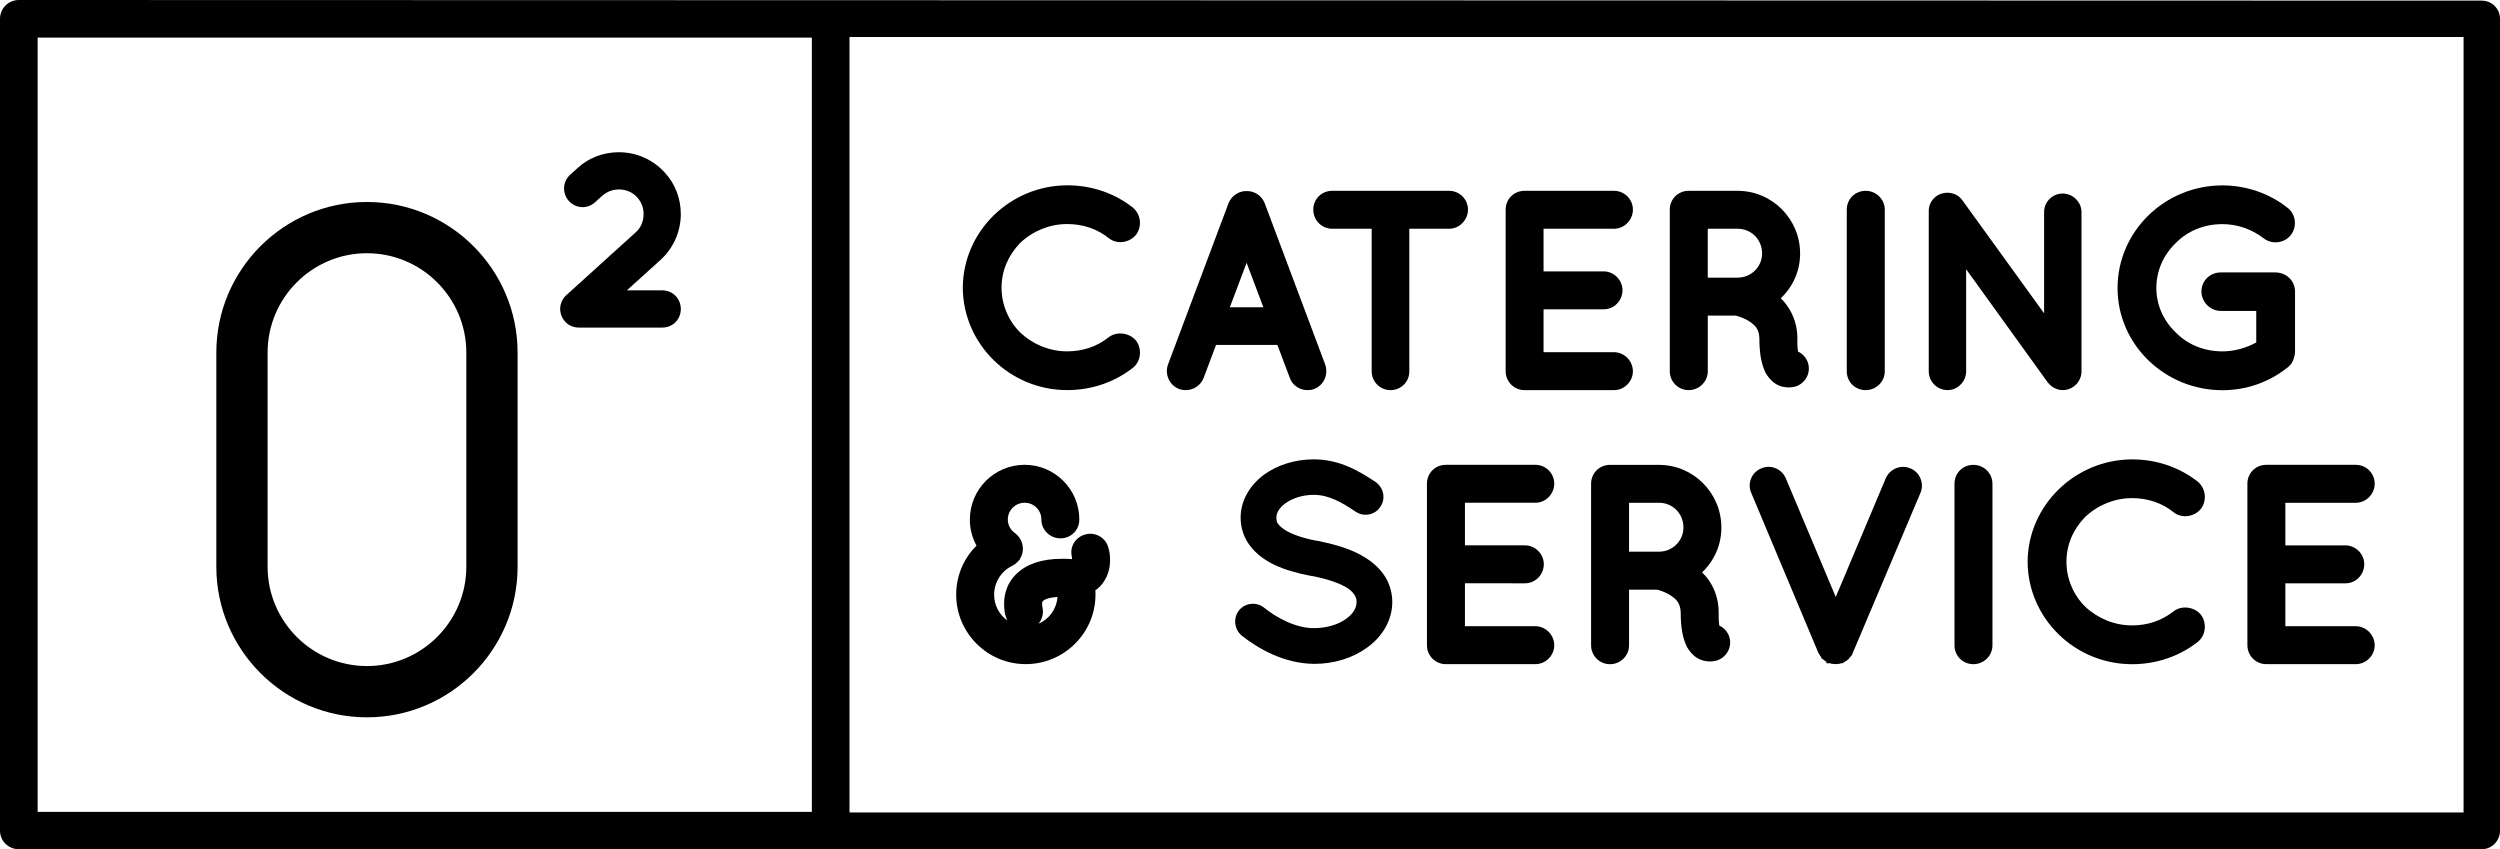 <?xml version="1.0" encoding="utf-8"?>
<!-- Generator: Adobe Illustrator 16.0.0, SVG Export Plug-In . SVG Version: 6.00 Build 0)  -->
<!DOCTYPE svg PUBLIC "-//W3C//DTD SVG 1.1//EN" "http://www.w3.org/Graphics/SVG/1.1/DTD/svg11.dtd">
<svg version="1.1" id="Calque_1" xmlns="http://www.w3.org/2000/svg" xmlns:xlink="http://www.w3.org/1999/xlink" x="0px" y="0px"
	 width="100px" height="33.969px" viewBox="0 0 100 33.969" enable-background="new 0 0 100 33.969" xml:space="preserve">
<g>
	<path d="M14.678,28.693c-3.322,0-6.025-2.703-6.025-6.025v-8.563c0-3.323,2.704-6.026,6.025-6.026c3.323,0,6.026,2.703,6.026,6.026
		v8.563C20.705,25.99,18.001,28.693,14.678,28.693 M14.678,10.129c-2.192,0-3.974,1.783-3.974,3.976v8.563
		c0,2.191,1.782,3.974,3.974,3.974s3.975-1.783,3.975-3.974v-8.563C18.653,11.912,16.87,10.129,14.678,10.129"/>
	<path d="M99.271,0.025L0.753,0C0.337,0,0,0.337,0,0.753v32.473c0,0.416,0.337,0.743,0.753,0.743h98.519
		c0.402,0,0.729-0.34,0.729-0.743V0.753C100,0.351,99.674,0.025,99.271,0.025z M32.474,32.474H1.506V1.505h30.968V32.474z
		 M98.543,32.498H33.98V1.481h64.563V32.498z"/>
	<g>
		<path d="M27.232,8.563c0-0.629-0.229-1.219-0.641-1.66c-0.467-0.518-1.136-0.814-1.835-0.814c-0.629,0-1.22,0.228-1.659,0.639
			l-0.292,0.263c-0.301,0.275-0.325,0.733-0.052,1.048c0.136,0.148,0.318,0.235,0.513,0.246c0.196,0.01,0.386-0.059,0.535-0.193
			l0.288-0.261c0.187-0.164,0.423-0.253,0.668-0.253c0.289,0,0.549,0.113,0.733,0.317c0.168,0.192,0.254,0.416,0.254,0.669
			c0,0.292-0.111,0.547-0.321,0.734l-2.781,2.518c-0.296,0.283-0.314,0.739-0.042,1.041c0.13,0.154,0.336,0.246,0.553,0.246h3.34
			c0.414,0,0.74-0.325,0.74-0.74c0-0.419-0.326-0.749-0.74-0.749h-1.418l1.342-1.214C26.935,9.931,27.232,9.262,27.232,8.563z"/>
		<path d="M45.442,13.626c-0.265-0.317-0.76-0.383-1.088-0.142c-0.472,0.379-1.034,0.57-1.67,0.57c-0.69,0-1.354-0.266-1.868-0.747
			c-0.479-0.468-0.754-1.124-0.754-1.799c0-0.672,0.263-1.295,0.752-1.798c0.516-0.481,1.18-0.748,1.871-0.748
			c0.637,0,1.214,0.196,1.672,0.57c0.324,0.253,0.821,0.187,1.092-0.15c0.244-0.339,0.184-0.813-0.14-1.084
			c-0.746-0.58-1.652-0.886-2.625-0.886c-2.291,0.011-4.162,1.848-4.172,4.095v0.001c0.011,2.259,1.883,4.096,4.173,4.096
			c0.971,0,1.878-0.306,2.626-0.887c0.322-0.255,0.384-0.741,0.138-1.082L45.442,13.626z"/>
		<path d="M51.596,15.123c0.105,0.289,0.387,0.482,0.701,0.482c0.059,0,0.17-0.005,0.262-0.042c0.393-0.148,0.588-0.579,0.449-0.982
			l-2.423-6.46c-0.121-0.297-0.41-0.486-0.72-0.478c-0.304-0.011-0.601,0.185-0.722,0.481l-2.424,6.46
			c-0.138,0.4,0.06,0.831,0.456,0.98c0.083,0.029,0.165,0.041,0.257,0.041c0.312,0,0.59-0.187,0.71-0.48l0.5-1.328h2.453
			L51.596,15.123z M50.535,12.29h-1.341l0.67-1.778L50.535,12.29z"/>
		<path d="M58.719,8.385c0-0.415-0.338-0.752-0.754-0.752h-4.68c-0.422,0-0.754,0.331-0.754,0.752c0,0.422,0.338,0.765,0.754,0.765
			h1.582v5.702c0,0.416,0.336,0.753,0.752,0.753c0.424,0,0.754-0.33,0.754-0.753V9.15h1.592C58.373,9.15,58.719,8.8,58.719,8.385z"
			/>
		<path d="M60.98,15.605h3.582c0.41,0,0.754-0.345,0.754-0.753c0-0.414-0.344-0.764-0.754-0.764h-2.82v-1.716h2.404
			c0.416,0,0.754-0.342,0.754-0.764c0-0.409-0.346-0.753-0.754-0.753h-2.404V9.15h2.82c0.41,0,0.754-0.35,0.754-0.765
			c0-0.415-0.338-0.752-0.754-0.752H60.98c-0.424,0-0.754,0.331-0.754,0.752v6.467C60.227,15.267,60.564,15.605,60.98,15.605z"/>
		<path d="M70.264,13.127l0.004,0.007c0.066,0.105,0.1,0.228,0.107,0.391c0,0.604,0.076,1.029,0.246,1.382l0.004,0.009
			c0.076,0.133,0.207,0.316,0.402,0.436c0.186,0.12,0.377,0.144,0.508,0.144h0.012c0.125,0,0.225-0.024,0.275-0.036l0.014-0.004
			c0.191-0.066,0.348-0.202,0.438-0.381c0.092-0.181,0.104-0.387,0.039-0.579v0c-0.07-0.196-0.211-0.35-0.393-0.433
			c-0.023-0.156-0.033-0.336-0.025-0.537c0-0.461-0.137-0.9-0.389-1.267c-0.078-0.119-0.17-0.226-0.277-0.325
			c0.5-0.478,0.775-1.108,0.775-1.794c0-1.382-1.119-2.507-2.498-2.507h-1.961c-0.422,0-0.754,0.331-0.754,0.752v6.467
			c0,0.416,0.34,0.753,0.754,0.753c0.422,0,0.766-0.338,0.766-0.753v-2.227h1.123c0.094,0.022,0.346,0.101,0.549,0.237
			C70.121,12.954,70.219,13.046,70.264,13.127z M70.484,10.139c0,0.533-0.438,0.967-0.979,0.967h-1.195V9.15h1.195
			C70.055,9.15,70.484,9.585,70.484,10.139z"/>
		<path d="M74.627,15.605c0.42,0,0.764-0.338,0.764-0.753V8.385c0-0.415-0.344-0.752-0.764-0.752c-0.424,0-0.756,0.331-0.756,0.752
			v6.467C73.871,15.275,74.203,15.605,74.627,15.605z"/>
		<path d="M78.646,14.852V10.77l3.229,4.479c0.02,0.036,0.047,0.064,0.07,0.087c0.143,0.168,0.354,0.268,0.561,0.268
			c0.418,0,0.754-0.338,0.754-0.753V8.484c0-0.402-0.344-0.743-0.754-0.743c-0.408,0-0.742,0.333-0.742,0.743v4.049l-3.268-4.521
			c-0.229-0.326-0.697-0.401-1.043-0.165c-0.201,0.146-0.316,0.387-0.303,0.629v6.375c0,0.416,0.338,0.753,0.754,0.753
			C78.307,15.605,78.646,15.26,78.646,14.852z"/>
		<path d="M91.736,14.385l0.01-0.023v-0.007c0-0.003,0-0.007,0.002-0.01c0-0.002,0-0.005,0.002-0.008l0.01-0.021l0.004-0.02
			c0.004-0.019,0.008-0.035,0.012-0.051c0.012-0.042,0.025-0.093,0.025-0.162v-2.423c0-0.428-0.348-0.763-0.789-0.763h-2.18
			c-0.434,0-0.775,0.335-0.775,0.763c0,0.421,0.355,0.776,0.775,0.776h1.418V13.7c-0.432,0.232-0.896,0.355-1.352,0.355
			c-0.729,0-1.391-0.268-1.869-0.758c-0.5-0.479-0.775-1.11-0.775-1.776c0-0.681,0.275-1.319,0.779-1.802
			c0.477-0.486,1.137-0.754,1.865-0.754c0.586,0,1.168,0.199,1.637,0.559c0.162,0.129,0.365,0.187,0.576,0.164
			c0.207-0.023,0.398-0.128,0.525-0.289c0.127-0.167,0.184-0.384,0.152-0.593c-0.029-0.206-0.137-0.386-0.299-0.504
			c-0.725-0.571-1.645-0.886-2.592-0.886c-2.313,0-4.195,1.843-4.195,4.107c0,2.253,1.883,4.085,4.195,4.085
			c0.941,0,1.834-0.306,2.572-0.882C91.604,14.631,91.691,14.518,91.736,14.385z"/>
		<path d="M44.018,21.471c-0.173-0.111-0.379-0.147-0.58-0.1c-0.203,0.047-0.378,0.174-0.482,0.347
			c-0.1,0.166-0.128,0.362-0.081,0.552c0.005,0.038,0.007,0.068,0.008,0.093h-0.003h-0.037c-0.125-0.011-0.249-0.011-0.368-0.011
			c-0.793,0-1.404,0.203-1.813,0.6c-0.486,0.458-0.503,1.051-0.497,1.216c0,0.212,0.031,0.419,0.076,0.516
			c0.014,0.048,0.033,0.093,0.055,0.136c-0.323-0.227-0.531-0.604-0.531-1.036c0-0.484,0.281-0.934,0.717-1.148
			c0.017-0.008,0.03-0.016,0.043-0.024c0.002-0.003,0.006-0.005,0.013-0.009c0.017-0.009,0.029-0.016,0.041-0.024
			c0.033-0.016,0.053-0.037,0.063-0.048c0.014-0.014,0.028-0.026,0.041-0.038c0.031-0.028,0.063-0.058,0.093-0.097l0.031-0.041
			v-0.018c0.202-0.335,0.117-0.759-0.201-1.008l-0.008-0.005c-0.178-0.122-0.285-0.325-0.285-0.543c0-0.371,0.302-0.671,0.671-0.671
			c0.376,0,0.671,0.294,0.671,0.671c0,0.416,0.343,0.753,0.765,0.753s0.753-0.332,0.753-0.753c0-1.208-0.982-2.189-2.189-2.189
			c-1.207,0-2.189,0.981-2.189,2.189c0,0.372,0.089,0.723,0.267,1.046c-0.52,0.509-0.814,1.215-0.814,1.957
			c0,1.533,1.247,2.781,2.78,2.781c1.54,0,2.792-1.248,2.792-2.781c0-0.06,0-0.12-0.003-0.182c0.005-0.002,0.012-0.005,0.019-0.008
			l0.02-0.008l0.016-0.013c0.334-0.255,0.542-0.715,0.53-1.173c0-0.183-0.018-0.326-0.059-0.462
			C44.301,21.745,44.187,21.579,44.018,21.471z M41.692,24.262c0-0.003,0-0.007-0.002-0.013c-0.002-0.018-0.006-0.044-0.006-0.08
			c0-0.078,0.005-0.097,0.042-0.134l0.01-0.01c0.001-0.001,0.112-0.117,0.563-0.147c-0.033,0.485-0.332,0.888-0.757,1.068
			C41.695,24.762,41.757,24.511,41.692,24.262z"/>
		<path d="M54.246,22.104c-0.408-0.193-0.914-0.347-1.549-0.472l-0.037-0.002c-0.559-0.105-1.029-0.271-1.297-0.456
			c-0.117-0.08-0.207-0.166-0.254-0.24c-0.033-0.054-0.053-0.11-0.053-0.228c0-0.203,0.119-0.394,0.354-0.569
			c0.295-0.218,0.711-0.343,1.139-0.343c0.617,0,1.127,0.307,1.682,0.676c0.162,0.107,0.355,0.145,0.543,0.104
			c0.188-0.04,0.346-0.152,0.443-0.308c0.104-0.149,0.143-0.333,0.109-0.518c-0.035-0.189-0.145-0.361-0.307-0.473l-0.027-0.017
			c-0.576-0.374-1.363-0.884-2.443-0.884c-0.736,0-1.441,0.217-1.986,0.611c-0.595,0.441-0.938,1.067-0.938,1.72
			c0,0.353,0.095,0.691,0.275,0.98c0.237,0.375,0.602,0.682,1.082,0.911c0.387,0.184,0.862,0.326,1.452,0.439l0.035,0.002
			c0.611,0.116,1.133,0.294,1.434,0.489c0.131,0.088,0.219,0.177,0.283,0.281c0.057,0.095,0.076,0.167,0.076,0.273
			c0,0.245-0.139,0.469-0.41,0.668c-0.324,0.239-0.791,0.377-1.283,0.377c-0.732,0.013-1.531-0.431-1.996-0.811
			c-0.307-0.251-0.761-0.207-1.012,0.099l-0.003,0.003c-0.239,0.311-0.189,0.762,0.114,1.011c0.644,0.508,1.67,1.116,2.898,1.128
			c0.791,0,1.543-0.232,2.117-0.654c0.639-0.458,1.004-1.123,1.004-1.821c0-0.356-0.102-0.716-0.285-1.011
			C55.166,22.683,54.787,22.367,54.246,22.104z"/>
		<path d="M61.416,20.111c0.41,0,0.754-0.35,0.754-0.765s-0.338-0.753-0.754-0.753h-3.584c-0.422,0-0.754,0.331-0.754,0.753v6.466
			c0,0.416,0.338,0.754,0.754,0.754h3.584c0.41,0,0.754-0.345,0.754-0.754c0-0.414-0.344-0.764-0.754-0.764h-2.818v-1.716H61
			c0.414,0,0.752-0.343,0.752-0.765c0-0.408-0.344-0.753-0.752-0.753h-2.402v-1.704H61.416z"/>
		<path d="M69.166,25.457c-0.07-0.196-0.209-0.35-0.393-0.433c-0.023-0.156-0.033-0.335-0.027-0.537c0-0.461-0.133-0.9-0.387-1.267
			c-0.078-0.118-0.172-0.225-0.277-0.324c0.5-0.478,0.773-1.108,0.773-1.795c0-1.382-1.119-2.506-2.494-2.506h-1.963
			c-0.422,0-0.754,0.331-0.754,0.753v6.466c0,0.416,0.338,0.754,0.754,0.754c0.422,0,0.764-0.338,0.764-0.754v-2.227h1.127
			c0.092,0.022,0.344,0.101,0.547,0.237c0.139,0.092,0.236,0.184,0.281,0.265l0.004,0.008c0.064,0.104,0.1,0.227,0.107,0.39
			c0,0.604,0.076,1.03,0.246,1.382l0.004,0.008c0.076,0.133,0.207,0.317,0.4,0.436c0.188,0.12,0.381,0.145,0.51,0.145h0.01
			c0.127,0,0.227-0.024,0.277-0.038l0.014-0.004C69.086,26.279,69.301,25.849,69.166,25.457L69.166,25.457z M67.338,21.1
			c0,0.533-0.438,0.967-0.977,0.967h-1.199v-1.956h1.199C66.908,20.111,67.338,20.545,67.338,21.1z"/>
		<path d="M76.418,18.737c-0.18-0.079-0.381-0.083-0.57-0.009c-0.189,0.075-0.338,0.219-0.418,0.406l-2,4.745l-1.998-4.747
			c-0.08-0.187-0.229-0.332-0.418-0.406c-0.184-0.073-0.381-0.069-0.553,0.006c-0.189,0.073-0.34,0.217-0.418,0.406
			c-0.076,0.185-0.074,0.395,0.004,0.572l2.686,6.4l0.01,0.026l0.021,0.021c0.002,0.001,0.008,0.01,0.021,0.036
			c0.01,0.025,0.023,0.046,0.041,0.064c0.01,0.011,0.018,0.021,0.025,0.03v0.042l0.068,0.044c0.01,0.007,0.02,0.013,0.027,0.019
			c0.016,0.008,0.021,0.013,0.025,0.017l0.045,0.045h0.025c0.006,0.003,0.01,0.006,0.016,0.009l-0.002,0.067h0.15
			c0.006,0.001,0.021,0.004,0.023,0.005l0.033,0.017h0.037c0.047,0.011,0.096,0.011,0.129,0.011s0.074,0,0.127-0.011h0.031
			l0.043-0.015c0.008-0.002,0.014-0.005,0.018-0.006l0.068-0.004l0.021-0.022c0.035-0.015,0.061-0.035,0.082-0.05
			c0.004-0.002,0.006-0.005,0.01-0.008l0.039-0.019l0.02-0.019c0.006-0.005,0.012-0.009,0.018-0.014
			c0.016-0.012,0.031-0.024,0.045-0.039c0.025-0.022,0.035-0.039,0.047-0.063c0.002-0.002,0.004-0.003,0.006-0.004
			c0.004-0.006,0.012-0.012,0.018-0.019c0.021-0.016,0.039-0.038,0.051-0.063c0.018-0.028,0.029-0.056,0.035-0.077l2.717-6.424
			c0.076-0.182,0.072-0.393-0.008-0.578C76.738,18.948,76.594,18.807,76.418,18.737z"/>
		<path d="M78.934,18.594c-0.424,0-0.754,0.331-0.754,0.753v6.466c0,0.423,0.33,0.754,0.754,0.754c0.422,0,0.764-0.338,0.764-0.754
			v-6.466C79.697,18.931,79.355,18.594,78.934,18.594z"/>
		<path d="M88.037,24.589c-0.264-0.318-0.76-0.385-1.086-0.143c-0.475,0.378-1.035,0.57-1.67,0.57c-0.691,0-1.355-0.267-1.869-0.746
			c-0.479-0.468-0.754-1.125-0.754-1.799c0-0.673,0.262-1.296,0.752-1.797c0.516-0.482,1.18-0.749,1.871-0.749
			c0.635,0,1.213,0.197,1.67,0.571c0.326,0.253,0.822,0.187,1.092-0.151c0.246-0.338,0.186-0.814-0.137-1.083
			c-0.748-0.581-1.654-0.887-2.627-0.887c-2.289,0.011-4.162,1.848-4.174,4.096v0.001c0.012,2.258,1.885,4.096,4.176,4.096
			c0.971,0,1.877-0.307,2.625-0.887c0.322-0.256,0.383-0.742,0.137-1.083L88.037,24.589z"/>
		<path d="M94.234,25.049h-2.82v-1.716h2.404c0.416,0,0.752-0.343,0.752-0.765c0-0.408-0.344-0.753-0.752-0.753h-2.404v-1.704h2.82
			c0.408,0,0.754-0.35,0.754-0.765s-0.338-0.753-0.754-0.753H90.65c-0.424,0-0.754,0.331-0.754,0.753v6.466
			c0,0.416,0.34,0.754,0.754,0.754h3.584c0.408,0,0.754-0.345,0.754-0.754C94.988,25.399,94.643,25.049,94.234,25.049z"/>
	</g>
</g>
</svg>

